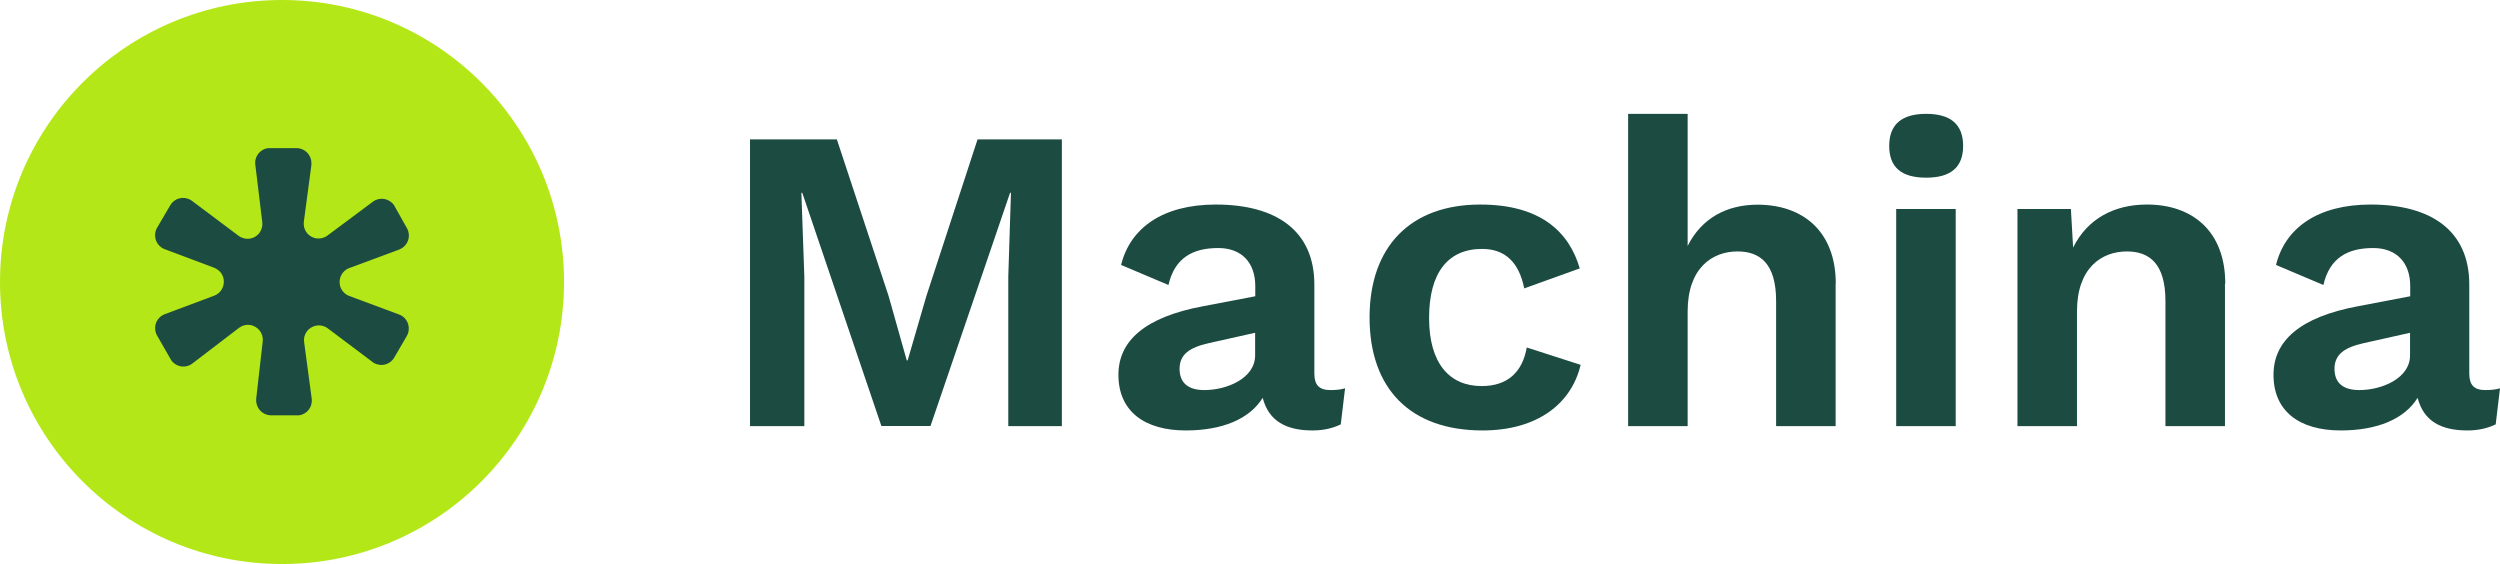 <?xml version="1.0" encoding="UTF-8"?> <svg xmlns="http://www.w3.org/2000/svg" id="Layer_2" viewBox="0 0 168.43 38"><defs><style>.cls-1{fill:#1c4b42;}.cls-2{fill:#b4e717;}</style></defs><g id="Layer_1-2"><circle id="Oval" class="cls-2" cx="19" cy="19" r="19"></circle><path id="Path" class="cls-1" d="M26.6,13.92l.82,1.46c.27.48.1,1.09-.38,1.36-.05.03-.09.05-.14.07l-3.37,1.25c-.52.19-.78.77-.59,1.29.1.27.32.49.59.59l3.36,1.25c.52.19.78.77.59,1.29-.02.05-.04.1-.07.15l-.85,1.46c-.28.48-.89.64-1.37.36-.03-.02-.07-.04-.1-.07l-3.01-2.26c-.44-.33-1.07-.24-1.4.2-.16.21-.23.47-.19.73l.51,3.81c.07.55-.31,1.05-.86,1.12-.04,0-.09,0-.13,0h-1.75c-.55,0-1-.45-1-1,0-.04,0-.08,0-.11l.44-3.87c.06-.55-.33-1.04-.88-1.11-.26-.03-.51.04-.72.2l-3.14,2.4c-.44.34-1.07.25-1.4-.19-.03-.04-.05-.07-.07-.11l-.91-1.59c-.27-.48-.11-1.09.37-1.36.05-.03.09-.05.14-.07l3.34-1.25c.52-.19.78-.77.59-1.29-.1-.27-.32-.48-.59-.59l-3.33-1.25c-.52-.19-.78-.77-.59-1.29.02-.05.04-.11.07-.15l.89-1.52c.28-.48.89-.64,1.37-.36.03.02.06.04.09.06l3.15,2.36c.44.33,1.07.24,1.4-.2.15-.21.22-.46.19-.72l-.47-3.88c-.07-.55.33-1.05.87-1.11.04,0,.08,0,.12,0h1.79c.55,0,1,.45,1,1,0,.04,0,.09,0,.13l-.51,3.83c-.07.55.31,1.05.86,1.12.26.03.52-.03.73-.19l3.06-2.28c.44-.33,1.07-.24,1.4.2.03.03.05.07.07.11Z"></path><path class="cls-1" d="M71.56,28.71h-3.63v-10.07l.18-5.65h-.06l-5.36,15.71h-3.31l-5.33-15.71h-.06l.2,5.65v10.07h-3.66V9.39h5.85l3.48,10.53,1.23,4.36h.06l1.26-4.33,3.45-10.56h5.68v19.31Z"></path><path class="cls-1" d="M90.62,26.16l-.29,2.43c-.53.26-1.17.41-1.9.41-1.75,0-2.95-.61-3.36-2.2-.88,1.43-2.72,2.2-5.18,2.2-2.78,0-4.54-1.29-4.54-3.75,0-2.28,1.78-3.89,5.71-4.62l3.51-.67v-.7c0-1.55-.91-2.55-2.49-2.55-1.7,0-2.93.64-3.36,2.49l-3.19-1.35c.61-2.49,2.81-4.07,6.38-4.07,4.07,0,6.64,1.76,6.64,5.39v6c0,.76.32,1.11,1.08,1.11.35,0,.7-.03.99-.12ZM84.56,23.94v-1.52l-3.13.7c-1.29.29-1.96.76-1.96,1.73s.61,1.43,1.67,1.43c1.52,0,3.42-.79,3.42-2.34Z"></path><path class="cls-1" d="M106.44,18.08l-3.75,1.35c-.35-1.76-1.29-2.66-2.84-2.66-2.28,0-3.57,1.58-3.57,4.65s1.38,4.59,3.54,4.59c1.75,0,2.75-.94,3.04-2.6l3.63,1.17c-.61,2.6-2.9,4.42-6.61,4.42-4.86,0-7.61-2.81-7.61-7.61s2.78-7.61,7.46-7.61c4.12,0,6,1.9,6.7,4.3Z"></path><path class="cls-1" d="M123.67,19.11v9.6h-4.01v-8.43c0-2.52-1.08-3.34-2.6-3.34-1.7,0-3.36,1.11-3.36,4.04v7.73h-4.01V7.67h4.01v8.9c.94-1.87,2.63-2.78,4.71-2.78,3.04,0,5.27,1.78,5.27,5.33Z"></path><path class="cls-1" d="M127.28,9.83c0-1.43.82-2.16,2.49-2.16s2.49.73,2.49,2.16-.82,2.14-2.49,2.14-2.49-.7-2.49-2.14ZM131.76,28.71h-4.01v-14.63h4.01v14.63Z"></path><path class="cls-1" d="M149.9,19.11v9.6h-4.01v-8.43c0-2.52-1.08-3.34-2.6-3.34-1.7,0-3.36,1.11-3.36,4.04v7.73h-4.01v-14.63h3.6l.15,2.6c.97-1.96,2.78-2.9,4.98-2.9,3.04,0,5.27,1.78,5.27,5.33Z"></path><path class="cls-1" d="M168.43,26.16l-.29,2.43c-.53.26-1.17.41-1.9.41-1.76,0-2.95-.61-3.36-2.2-.88,1.43-2.72,2.2-5.18,2.2-2.78,0-4.53-1.29-4.53-3.75,0-2.28,1.78-3.89,5.7-4.62l3.51-.67v-.7c0-1.55-.91-2.55-2.49-2.55-1.7,0-2.93.64-3.36,2.49l-3.19-1.35c.61-2.49,2.81-4.07,6.38-4.07,4.07,0,6.64,1.76,6.64,5.39v6c0,.76.32,1.11,1.08,1.11.35,0,.7-.03.99-.12ZM162.37,23.94v-1.52l-3.13.7c-1.29.29-1.96.76-1.96,1.73s.61,1.43,1.67,1.43c1.52,0,3.42-.79,3.42-2.34Z"></path></g></svg> 